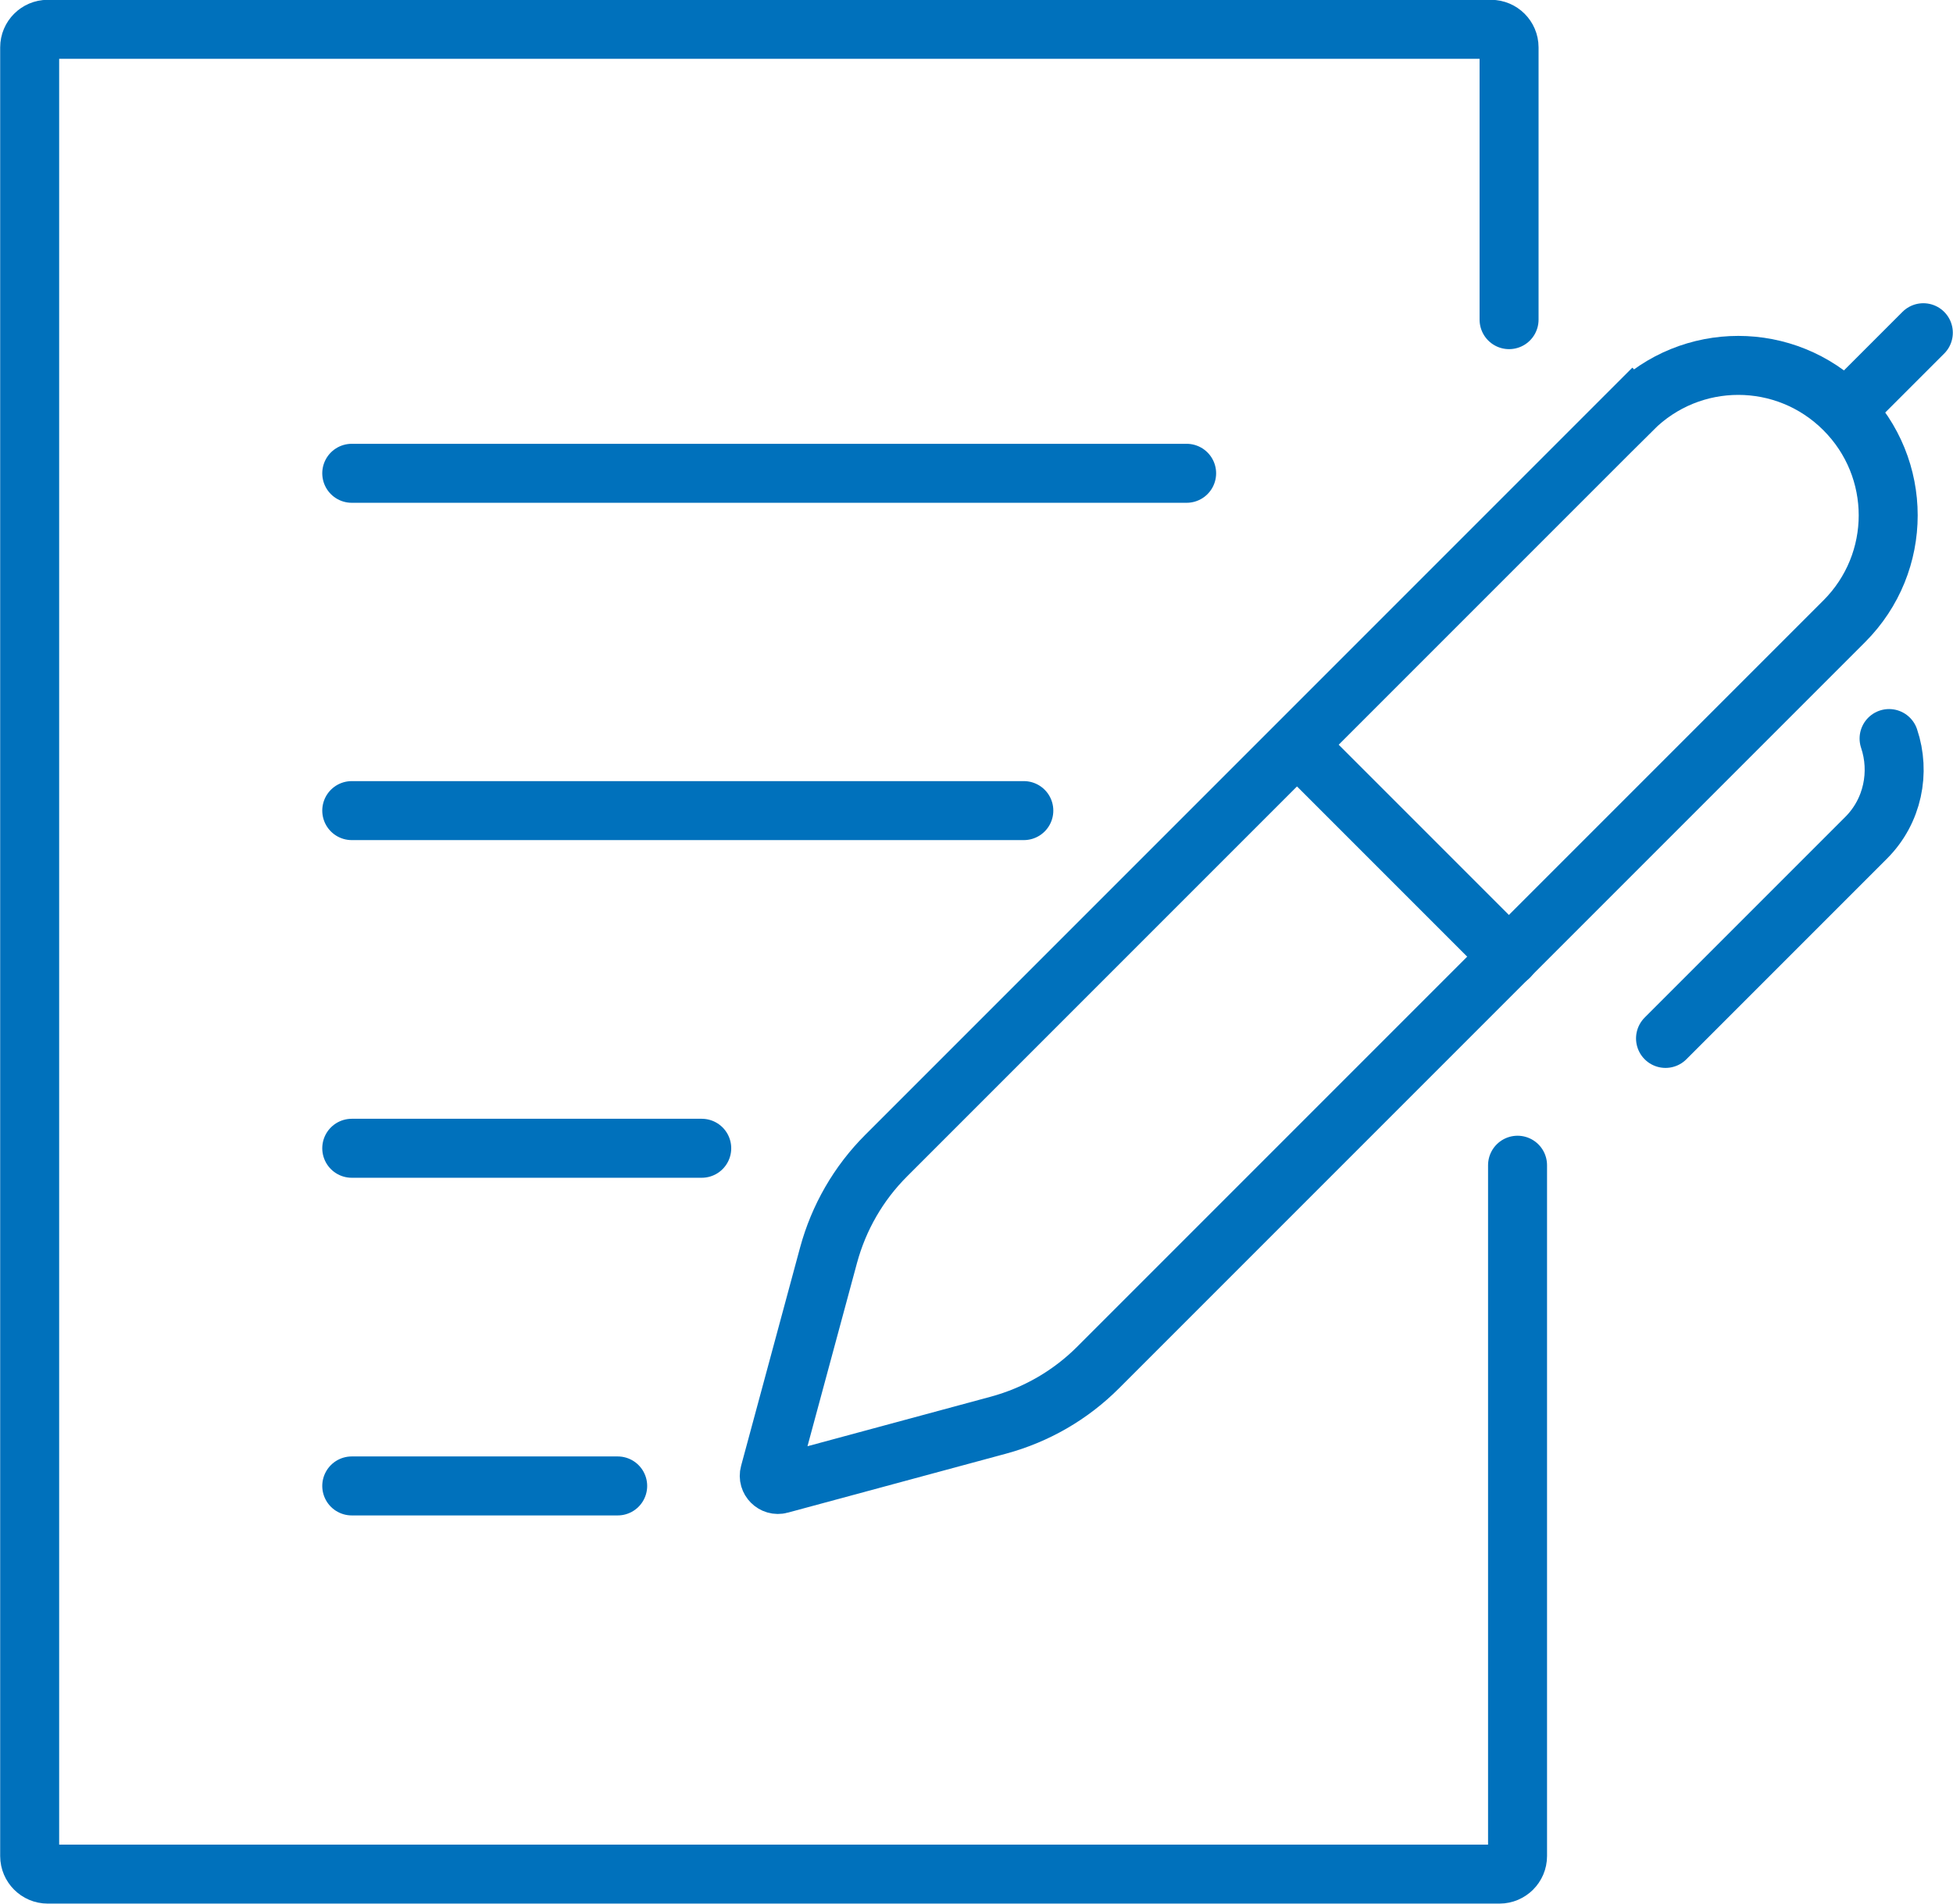 <?xml version="1.0" encoding="UTF-8"?>
<svg id="_レイヤー_2" data-name="レイヤー 2" xmlns="http://www.w3.org/2000/svg" width="55.3" height="53.9" viewBox="0 0 55.3 53.9">
  <defs>
    <style>
      .cls-1 {
        fill: none;
        stroke: #0071bc;
        stroke-linecap: round;
        stroke-miterlimit: 10;
        stroke-width: 1.67px;
      }
    </style>
  </defs>
  <g id="TOP">
    <g>
      <path class="cls-1" d="M42.97,32.99v19.56c0,.28-.23.51-.51.51H1.35c-.28,0-.51-.23-.51-.51V1.34c0-.28.23-.51.51-.51h40.87c.28,0,.51.23.51.51v7.71"/>
      <line class="cls-1" x1="9.96" y1="42.07" x2="17.49" y2="42.07"/>
      <line class="cls-1" x1="9.96" y1="32.51" x2="19.87" y2="32.51"/>
      <line class="cls-1" x1="9.96" y1="22.95" x2="28.99" y2="22.95"/>
      <line class="cls-1" x1="9.96" y1="13.4" x2="33.6" y2="13.4"/>
      <path class="cls-1" d="M46.22,11.59l-21.13,21.13c-.78.78-1.34,1.75-1.63,2.82l-1.67,6.18c-.05.18.12.35.3.3l6.18-1.67c1.07-.29,2.04-.85,2.82-1.63l21.13-21.13c1.66-1.66,1.66-4.34,0-6h0c-1.66-1.66-4.34-1.66-6,0Z"/>
      <path class="cls-1" d="M53.49,20.91c.32.95.11,2.05-.65,2.81l-5.68,5.68"/>
      <line class="cls-1" x1="42.73" y1="27.09" x2="36.84" y2="21.2"/>
      <line class="cls-1" x1="52.46" y1="11.42" x2="54.46" y2="9.42"/>
    </g>
  </g>
</svg>